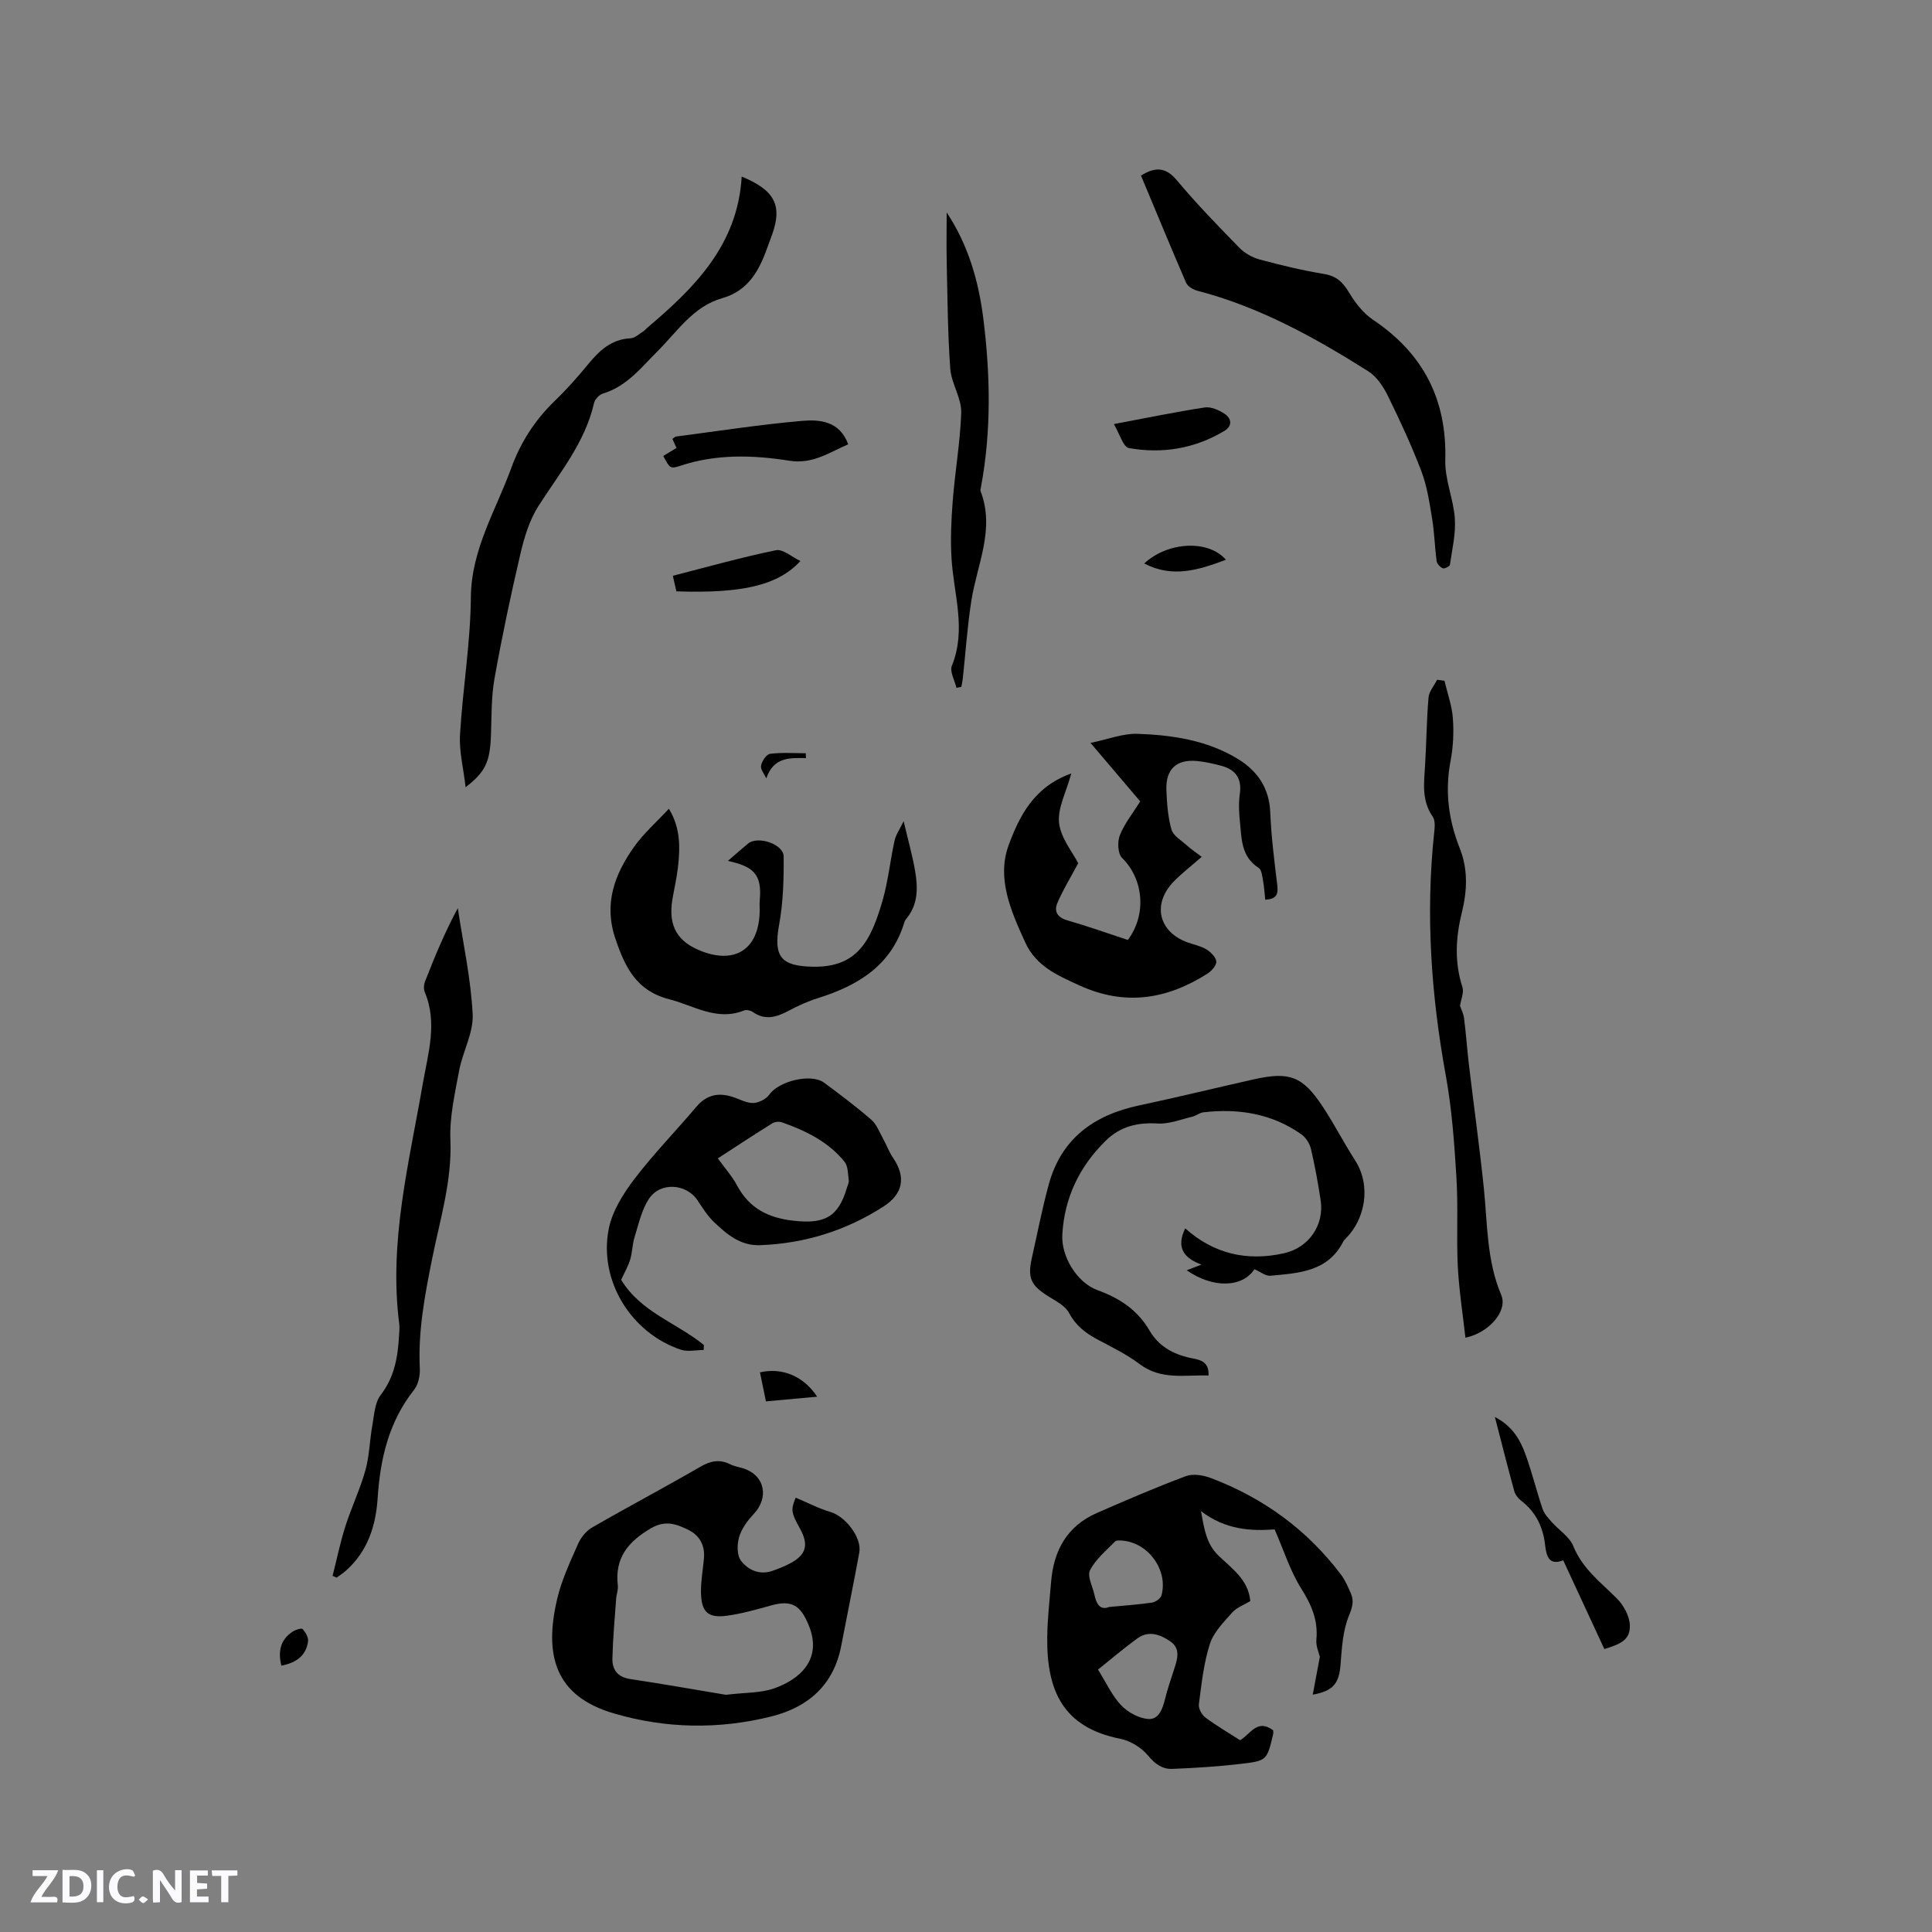 <svg enable-background="new 0 0 400 400" viewBox="0 0 400 400" xmlns="http://www.w3.org/2000/svg"><rect x="0" y="0" width="400" height="400" fill="#808080" stroke="none"/><path d="m37.59 393.81c-.92.31-1.52.05-2-.78-.7-1.2-1.52-2.34-2.47-3.78v4.59c-.55.03-.95.05-1.41.07-.03-.37-.06-.64-.06-.91 0-1.91 0-3.81 0-5.7 1.13-.41 1.77-.03 2.29.91.62 1.11 1.38 2.14 2.31 3.19v-4.2h1.35v6.61z" fill="#fbfafc"/><path d="m12.94 393.88v-6.75c1.9.19 3.93-.54 5.37 1.29.8 1.01.78 2.88.03 3.97-1.37 1.97-3.4 1.51-5.4 1.49m1.45-1.22c2.04.12 2.92-.58 2.89-2.21-.03-1.51-.98-2.19-2.89-2z" fill="#fbfafc"/><path d="m11.81 393.87h-5.49c.68-2.18 2.47-3.48 3.51-5.45h-3.08v-1.21h5.29c-.71 2.13-2.44 3.48-3.47 5.51.86 0 1.63.04 2.39-.01.79-.05 1.14.21.85 1.16" fill="#fbfafc"/><path d="m39.33 393.86v-6.61h3.7v1.07h-2.22v1.52c.68.04 1.34.09 2.07.13v1.07c-.72.05-1.38.09-2.1.14v1.48h2.4v1.19h-3.85z" fill="#fbfafc"/><path d="m27.71 388.56c-1.15-.3-2.46-.61-3.1.64-.37.73-.41 1.93-.06 2.67.63 1.35 1.99.93 3.17.68.35.94-.01 1.32-.93 1.46-1.62.25-3.05-.27-3.76-1.48-.73-1.24-.6-3.03.31-4.17.88-1.11 2.71-1.7 4-1.16.32.13.44.74.65 1.12-.1.08-.19.16-.28.24" fill="#fbfafc"/><path d="m49.15 387.24v1.07c-.59.02-1.17.05-1.87.08v5.44h-1.48v-5.44h-1.85c-.05-.4-.08-.73-.13-1.15z" fill="#fbfafc"/><path d="m20.06 387.21h1.33v6.62h-1.33z" fill="#fbfafc"/><path d="m30.68 393.25c-.49.38-.8.79-1.05.76-.32-.05-.6-.45-.9-.7.26-.24.51-.64.8-.67.29-.04.62.3 1.15.61" fill="#fbfafc"/><g fill="#010000"><path d="m271.79 350.86c.49-2.61.94-5.04 1.47-7.83-.18-.8-.84-2.21-.72-3.54.39-4.03-1.02-7.24-3.14-10.61-2.26-3.59-3.56-7.79-5.5-12.23-4.74.34-10.1.16-15.25-3.79.7 3.87 1.14 6.81 3.62 9.21 2.74 2.66 6.19 4.95 6.59 9.42-1.3.79-2.82 1.32-3.75 2.37-1.77 2-3.86 4.1-4.63 6.53-1.28 3.99-1.71 8.27-2.27 12.46-.11.85.59 2.17 1.33 2.72 2.28 1.71 4.76 3.15 7.21 4.72 2.11-1.21 3.55-4.55 6.85-2.04 0 .21.06.51-.01.79-1.28 5.39-1.27 5.52-6.68 6.15-4.7.55-9.45.85-14.18 1.04-2.04.08-3.55-.96-5-2.72-1.37-1.66-3.67-3.09-5.78-3.51-11.89-2.36-15.28-9.98-15.13-21.12.05-3.8.49-7.6.8-11.39.53-6.47 3.3-11.53 9.45-14.23 6.1-2.67 12.22-5.31 18.45-7.64 1.49-.56 3.62-.2 5.2.4 10.84 4.11 19.9 10.69 26.91 19.98.88 1.16 1.47 2.57 2.06 3.92.68 1.58.3 2.86-.41 4.6-1.26 3.08-1.47 6.66-1.73 10.06-.29 3.91-1.46 5.52-5.76 6.28zm-44.46-5.19c1.78 2.85 2.94 5.46 4.8 7.4 1.4 1.45 3.65 2.69 5.61 2.83 2.23.15 2.99-2.19 3.5-4.26.5-2.05 1.22-4.05 1.86-6.07.66-2.07 1.4-4.23-.83-5.76-2.08-1.43-4.47-2.28-6.79-.6-2.72 1.97-5.28 4.17-8.15 6.46zm2.29-12.96c3.25-.31 6.1-.5 8.92-.92.72-.11 1.75-.84 1.93-1.48 1.4-5.12-2.56-10.74-7.86-11.32-.59-.06-1.45-.15-1.77.18-1.85 1.88-4.01 3.67-5.17 5.94-.62 1.22.56 3.36.92 5.08.41 1.86 1.13 3.26 3.03 2.52z"/><path d="m164.74 310.08c2.56 1.07 4.82 2.26 7.21 2.96 3.1.91 6.52 5.31 5.96 8.4-1.18 6.44-2.51 12.86-3.74 19.29-1.56 8.14-6.84 12.74-14.5 14.65-10.89 2.71-21.87 2.52-32.62-.65-12.07-3.55-14.49-11.93-11.67-23.78.92-3.88 2.66-7.58 4.28-11.26.58-1.32 1.67-2.71 2.9-3.42 7.42-4.28 15-8.29 22.42-12.58 2.12-1.23 3.99-1.63 6.19-.53.84.42 1.81.57 2.72.86 4.46 1.4 5.41 6.03 2.1 9.51-1.27 1.34-2.47 3-2.97 4.73-.44 1.5-.46 3.75.39 4.87 1.47 1.93 3.85 3.02 6.51 2.1 1.29-.45 2.58-.96 3.78-1.61 3.22-1.74 3.76-3.82 1.97-7.06-1.91-3.43-1.96-4-.93-6.48zm-14.45 40.81c3.99-.49 7.2-.34 10.02-1.34 5.08-1.79 10.03-5.84 7.17-12.95-1.73-4.29-3.54-5.43-7.99-4.17-2.94.83-5.91 1.66-8.92 2.08-3.99.55-5.38-.73-5.44-4.86-.03-2.31.4-4.62.61-6.94.24-2.72-.83-4.8-3.27-5.99-2.47-1.2-4.73-2.04-7.69-.31-4.71 2.76-7.53 6.12-6.87 11.82.11.92-.29 1.88-.35 2.83-.29 4.11-.67 8.21-.77 12.32-.05 2.33 1.1 3.86 3.71 4.25 6.88 1.04 13.74 2.25 19.79 3.26z"/><path d="m261.96 186.28c-.15-1.36-.23-2.7-.47-4.02-.17-.9-.29-2.18-.89-2.57-3.64-2.31-3.53-6.04-3.89-9.58-.19-1.89-.29-3.84-.02-5.7.47-3.25-.88-5.09-3.89-5.88-1.63-.43-3.3-.81-4.97-.97-4.24-.4-6.51 1.69-6.34 5.99.11 2.74.3 5.55 1.04 8.17.36 1.29 2.01 2.25 3.15 3.27.94.84 1.99 1.55 3.12 2.41-2.02 1.77-4.01 3.3-5.75 5.07-4.57 4.67-3.21 10.49 2.87 12.66 1.29.46 2.71.73 3.85 1.43.9.55 1.96 1.6 2.05 2.5.07.79-.96 1.96-1.8 2.5-8.39 5.34-17.05 6.78-26.51 2.47-4.62-2.11-9-3.97-11.27-8.96-2.94-6.46-5.95-13.24-3.39-20.14 2.19-5.9 5.2-12.05 12.95-14.79-1.06 3.9-2.87 7.18-2.53 10.24.34 3.13 2.78 6.02 3.96 8.34-1.62 3.04-3.2 5.59-4.35 8.33-.67 1.62.05 2.91 2.07 3.49 4.25 1.22 8.43 2.71 12.56 4.07 3.98-5.35 3.21-12.67-1.2-16.99-.89-.87-.99-3.35-.46-4.69.96-2.42 2.68-4.54 4.22-7.01-3.17-3.73-6.37-7.5-10.29-12.11 3.7-.76 6.72-1.98 9.69-1.88 7.21.24 14.38 1.31 20.72 5.14 4.09 2.47 6.59 6.01 6.8 11.1.21 5.07.85 10.13 1.47 15.17.22 1.89-.26 2.81-2.5 2.94z"/><path d="m259.72 262.78c-2.53 3.84-8.61 3.98-14.02.22.82-.32 1.6-.62 3.06-1.18-4.09-1.48-5.13-3.89-3.37-7.5 5.87 5.26 12.77 6.88 20.47 5.15 5.11-1.15 8.37-5.84 7.56-11.02-.55-3.55-1.18-7.11-2.01-10.6-.26-1.11-1.05-2.35-1.98-3-6.1-4.3-13-5.4-20.28-4.56-.8.09-1.52.73-2.33.92-2.37.56-4.8 1.55-7.14 1.4-4.19-.26-7.75.61-10.76 3.57-5.44 5.34-8.54 11.78-8.98 19.42-.26 4.49 3 9.96 7.31 11.52 4.55 1.65 8.27 4.1 10.73 8.33 1.88 3.23 4.79 4.88 8.4 5.68 1.7.37 4 .5 3.83 3.65-4.89-.16-9.79 1.01-14.26-2.36-2.69-2.03-5.79-3.53-8.77-5.12-2.48-1.32-4.47-2.89-5.87-5.5-.81-1.51-2.78-2.47-4.36-3.47-3.54-2.24-4.25-3.77-3.3-7.95 1.14-5.06 2.12-10.17 3.49-15.17 2.6-9.5 9.36-14.36 18.68-16.34 7.97-1.69 15.89-3.64 23.84-5.42 7.32-1.63 10.03-.62 14.16 5.61 2.4 3.61 4.37 7.5 6.72 11.15 3.44 5.34 2.08 12.27-1.99 16.29-.15.15-.32.3-.41.48-3.17 6.35-9.28 6.6-15.15 7.15-.99.07-2.04-.82-3.27-1.35z"/><path d="m187.09 170.02c.94 4.01 1.84 7.15 2.38 10.35.57 3.38.64 6.78-1.71 9.7-.2.25-.41.51-.5.81-2.68 9-9.58 13.15-17.91 15.77-2.11.66-4.16 1.6-6.12 2.64-2.47 1.31-4.81 2.02-7.36.24-.46-.32-1.31-.52-1.8-.33-5.67 2.28-10.39-1.01-15.53-2.32-6.73-1.72-9.1-6.54-11.11-12.47-2.49-7.31-.19-13.34 3.82-19.04 1.99-2.82 4.67-5.16 7.24-7.93 2.45 4.04 2.33 8.12 1.86 12.22-.25 2.2-.78 4.38-1.14 6.57-.92 5.54 1.07 8.9 6.35 10.82 6.88 2.5 11.49-.71 11.72-8.15.03-.85-.06-1.7.02-2.54.53-5.57-1.55-7-6.6-8.12 1.39-1.2 2.76-2.42 4.18-3.59 2.02-1.66 7.35.1 7.37 2.68.04 4.71-.1 9.5-.94 14.12-1.22 6.64.37 8.62 7.16 8.7 8.94.1 11.82-5.22 14.26-13.72 1.16-4.04 1.58-8.28 2.48-12.4.27-1.2 1.04-2.27 1.88-4.01z"/><path d="m153.56 36.56c6.91 2.83 8.4 6.04 6.34 11.88-.39 1.1-.8 2.19-1.2 3.28-1.68 4.6-3.97 8.54-9.19 10.02-5.96 1.69-9.24 6.85-13.32 10.92-3.43 3.43-6.42 7.34-11.38 8.83-.75.23-1.64 1.18-1.82 1.94-1.86 8.21-7.15 14.5-11.52 21.35-1.86 2.92-2.93 6.49-3.73 9.91-2 8.55-3.82 17.15-5.36 25.8-.68 3.82-.59 7.79-.73 11.69-.2 5.47-1.08 7.61-5.25 10.8-.45-3.93-1.36-7.42-1.16-10.85.56-9.51 2.17-18.99 2.25-28.49.09-9.92 5.16-17.93 8.34-26.69 1.95-5.37 4.92-9.99 9.04-13.96 2.44-2.35 4.7-4.9 6.85-7.52 2.35-2.86 4.82-5.24 8.83-5.43.92-.04 1.81-.94 2.69-1.47.27-.16.46-.44.7-.65 9.82-8.3 18.8-17.17 19.62-31.36z"/><path d="m128.6 264.97c4.08 6.72 11.54 8.93 17.13 13.5-.01.34-.03.69-.04 1.03-1.6 0-3.33.42-4.77-.07-10.28-3.48-16.99-14.3-14.89-24.99.72-3.66 2.98-7.27 5.3-10.32 3.97-5.22 8.6-9.94 12.83-14.96 2.26-2.68 4.88-3.03 7.98-1.9 1.28.47 2.64 1.18 3.91 1.1 1.14-.08 2.6-.83 3.25-1.76 1.98-2.79 8.64-4.43 11.34-2.43 3.32 2.46 6.63 4.95 9.75 7.65 1.12.98 1.7 2.6 2.46 3.97.72 1.29 1.22 2.72 2.05 3.93 2.73 3.99 2.08 7.48-2.03 10.11-7.76 4.97-16.22 7.61-25.44 7.97-4.17.16-6.91-2.24-9.59-4.77-1.37-1.29-2.38-2.97-3.45-4.55-2.35-3.46-7.72-3.82-10.06-.24-1.5 2.3-2.11 5.2-2.95 7.89-.47 1.5-.45 3.15-.91 4.65-.43 1.42-1.19 2.71-1.87 4.19zm20.02-25.14c1.46 2.03 2.97 3.71 4 5.64 2.53 4.73 6.48 6.69 11.69 7.27 6.45.72 9.27-.78 11.04-6.84.15-.51.45-1.04.38-1.52-.19-1.31-.13-2.93-.88-3.85-3.35-4.15-8.01-6.42-12.94-8.16-.59-.21-1.49-.12-2.02.2-3.74 2.33-7.42 4.76-11.27 7.26z"/><path d="m236.23 36.35c2.89-1.79 5.08-1.84 7.44.99 4.07 4.87 8.51 9.44 12.95 13.98 1.1 1.13 2.7 2.01 4.23 2.42 4.39 1.18 8.83 2.25 13.31 2.99 2.62.43 3.93 1.79 5.22 3.95 1.25 2.09 2.91 4.2 4.91 5.54 10.38 6.98 15.29 16.48 14.94 29.05-.11 4 1.7 8.03 1.98 12.09.21 3.15-.55 6.38-1.02 9.56-.05.34-1.11.88-1.46.74-.55-.23-1.21-.92-1.29-1.48-.39-2.93-.46-5.91-.94-8.82-.54-3.3-1.04-6.68-2.21-9.77-2.03-5.33-4.44-10.53-6.95-15.64-.94-1.91-2.3-3.97-4.04-5.07-11.1-7.01-22.55-13.35-35.41-16.69-.88-.23-2-.9-2.33-1.67-3.19-7.37-6.24-14.79-9.33-22.17z"/><path d="m68.86 326.27c.86-3.41 1.57-6.87 2.63-10.21 1.25-3.93 3.05-7.68 4.16-11.64.84-3 .88-6.22 1.44-9.31.39-2.15.49-4.69 1.72-6.28 2.85-3.7 3.55-7.82 3.8-12.19.05-.85.15-1.71.05-2.54-2.19-16.94 2.02-33.25 4.87-49.7 1.09-6.31 3.1-12.6.41-19.01-.26-.62-.2-1.53.05-2.17 2-5.1 4.08-10.16 6.79-15.2 1.1 7.33 2.72 14.63 3.08 22 .19 3.82-2.07 7.71-2.8 11.64-.88 4.74-2 9.58-1.81 14.33.35 8.56-2.17 16.55-3.8 24.71-1.5 7.5-2.92 14.93-2.53 22.64.07 1.47-.32 3.31-1.2 4.42-5.22 6.6-7 14.23-7.53 22.4-.37 5.72-2.07 11.03-6.56 15.02-.6.54-1.29.97-1.94 1.45-.28-.12-.55-.24-.83-.36z"/><path d="m299.06 140.94c.61 2.59 1.55 5.15 1.74 7.76.22 2.93.07 5.97-.48 8.86-1.2 6.26-.41 12.22 1.9 18.05 1.77 4.44 1.53 8.92.42 13.42-1.27 5.14-1.52 10.21.14 15.35.35 1.08-.29 2.48-.5 3.86.22.66.72 1.6.84 2.59.41 3.21.63 6.44 1.01 9.66 1.01 8.5 2.2 16.97 3.08 25.48.77 7.45.57 14.99 3.6 22.13 1.41 3.33-2.52 7.83-7.41 8.86-.55-4.95-1.33-9.86-1.58-14.79-.3-6.1.1-12.24-.28-18.34-.43-7.05-.93-14.14-2.19-21.08-3.04-16.67-4.22-33.37-2.43-50.26.12-1.13.28-2.58-.28-3.39-2.35-3.37-1.82-7.02-1.59-10.71.29-4.65.31-9.32.71-13.97.11-1.27 1.16-2.45 1.78-3.68.53.06 1.02.13 1.52.2z"/><path d="m196 43.98c4.47 6.74 6.61 14.2 7.59 22 1.45 11.61 1.67 23.23-.48 34.8-.06.31-.18.68-.08.94 3.01 7.87-.74 15.13-1.92 22.65-.84 5.33-1.19 10.73-1.77 16.09-.06.59-.2 1.17-.31 1.75-.34.07-.68.13-1.01.2-.35-1.54-1.43-3.37-.95-4.57 3.07-7.5.37-14.86-.07-22.27-.23-3.92-.06-7.76.24-11.68.46-6.15 1.56-12.26 1.77-18.4.11-3.02-2.04-6.06-2.27-9.16-.53-7.27-.56-14.58-.73-21.87-.08-3.49-.01-6.99-.01-10.48z"/><path d="m175.61 91.99c-3.93 1.68-7.33 4.16-12.16 3.4-7.52-1.19-15.13-1.43-22.58 1.04-2.13.71-2.21.47-3.55-2.03.84-.51 1.7-1.03 2.74-1.65-.27-.59-.54-1.21-.84-1.88.26-.17.5-.45.78-.49 8.68-1.13 17.35-2.49 26.06-3.24 3.69-.32 7.79.03 9.55 4.85z"/><path d="m332.16 341.41c-2.84-6.13-5.6-12.08-8.51-18.36-2.92 1.12-3.48-.8-3.75-3.16-.42-3.71-1.91-6.86-4.97-9.19-.63-.48-1.22-1.27-1.43-2.03-1.34-4.87-2.57-9.77-4-15.3 3.75 1.96 5.28 4.83 6.38 7.87 1.33 3.68 2.25 7.5 3.51 11.21.34 1 1.18 1.87 1.91 2.7 1.48 1.67 3.66 3.03 4.44 4.96 1.89 4.69 5.68 7.5 9.03 10.85 1.4 1.4 2.63 3.67 2.67 5.57.06 2.77-1.51 3.78-5.28 4.88z"/><path d="m230.61 87.8c6.82-1.28 12.8-2.52 18.82-3.44 1.27-.19 2.89.52 4.06 1.28 1.47.96 1.75 2.52.01 3.57-6.12 3.68-12.84 4.78-19.76 3.56-1.19-.2-1.93-2.95-3.13-4.97z"/><path d="m140.04 122.43c-.21-.94-.44-1.93-.74-3.22 7.23-1.85 14.24-3.83 21.35-5.29 1.44-.3 3.29 1.4 5.07 2.23-4.62 5.02-11.99 6.75-25.68 6.28z"/><path d="m253.81 115.89c-5.64 2.12-11.05 3.84-16.91.77 4.87-4.53 13.29-4.97 16.91-.77z"/><path d="m158.58 290.14c-.48-2.31-.86-4.16-1.24-6.01 4.57-1.06 9.06.78 11.84 5.04-3.56.33-6.94.64-10.6.97z"/><path d="m58.25 344.86c-.72-2.97-.2-5.39 2.33-7.04.59-.39 1.83-.8 2.07-.54.61.65 1.23 1.73 1.13 2.54-.4 2.98-2.45 4.44-5.53 5.04z"/><path d="m166.87 156.96c-3.28-.05-6.67-.3-8.22 4.19-.4-.89-1.23-1.86-1.08-2.64.18-.94 1.12-2.35 1.88-2.44 2.42-.31 4.91-.12 7.37-.12.02.34.03.67.05 1.01z"/></g></svg>